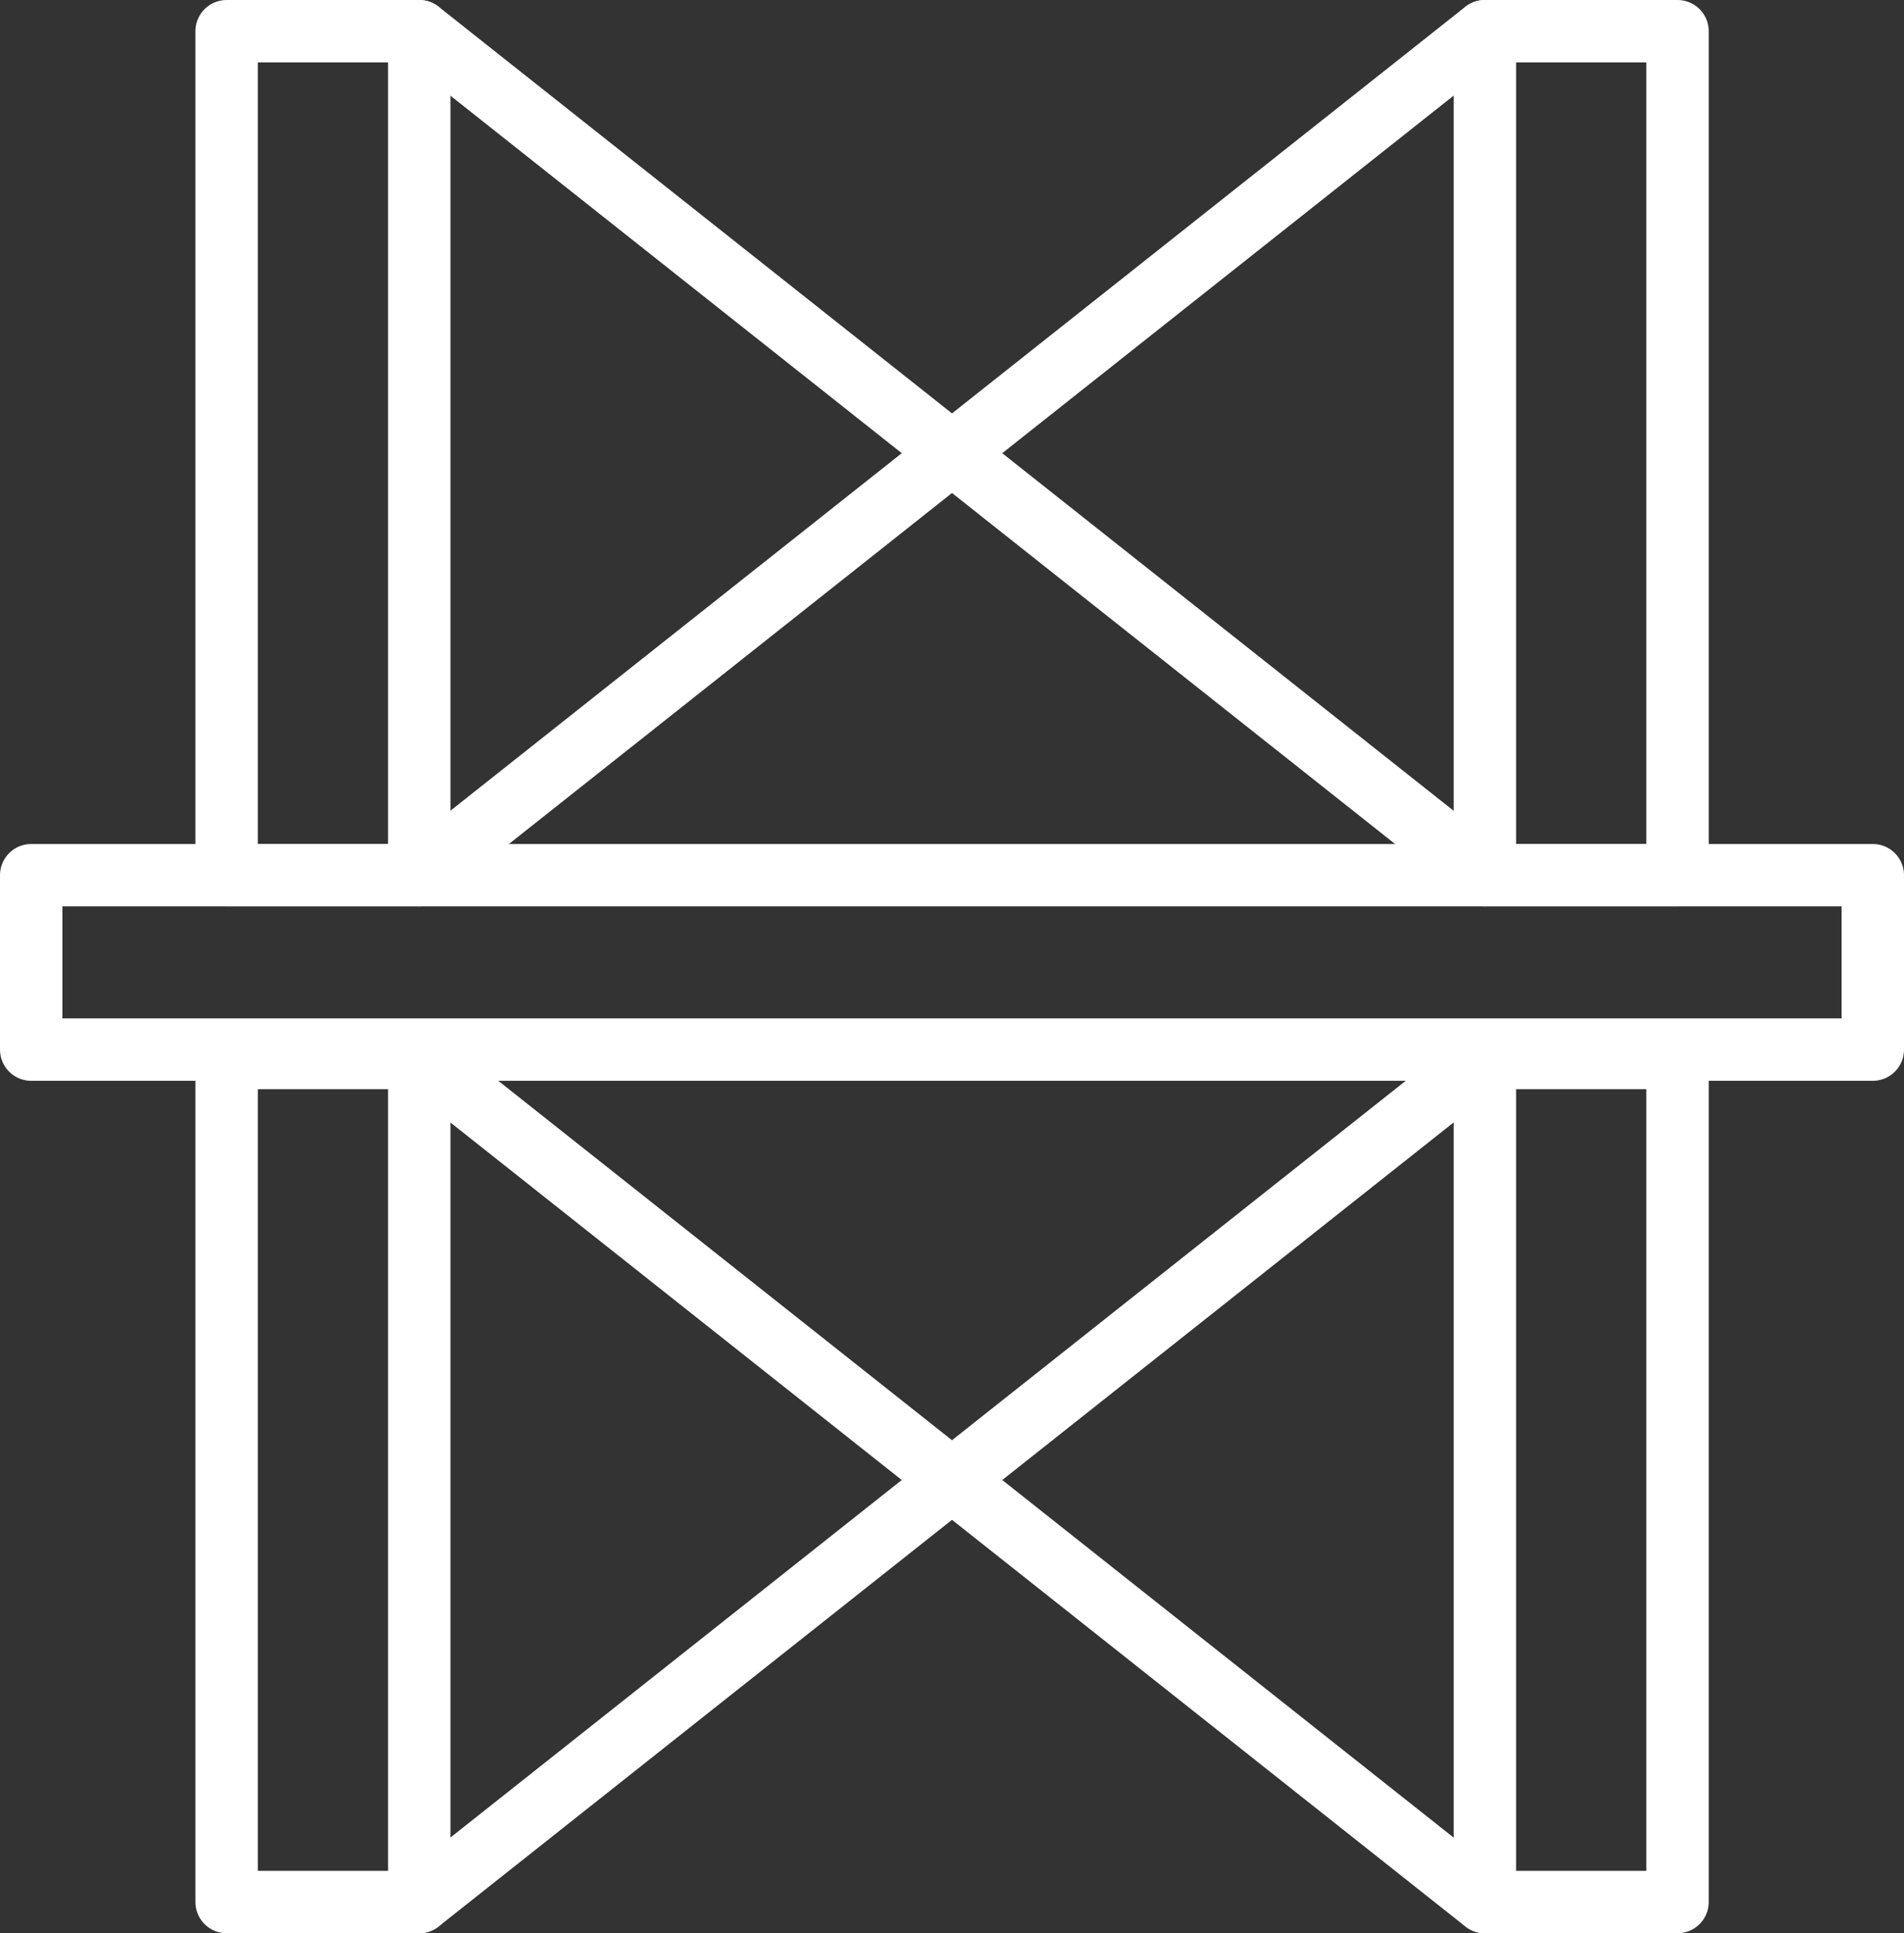 <svg xmlns="http://www.w3.org/2000/svg" viewBox="0 0 122.07 123.94"><rect x="0" y="0" width="122.07" height="123.94" fill="#333333" stroke="none"/><defs><style>.cls-1,.cls-2{fill:none;stroke-linecap:round;stroke-linejoin:round;stroke-width:4px;}.cls-1{stroke:white;}.cls-2{stroke:white;}</style></defs><g id="图层_2" data-name="图层 2"><g id="图层_1-2" data-name="图层 1"><line class="cls-1" x1="26.88" y1="67.83" x2="95.19" y2="121.94"/><line class="cls-1" x1="95.19" y1="67.83" x2="26.88" y2="121.94"/><line class="cls-1" x1="26.88" y1="2" x2="95.19" y2="56.11"/><line class="cls-1" x1="95.19" y1="2" x2="26.88" y2="56.11"/><rect class="cls-2" x="2" y="56.11" width="118.07" height="11.18"/><rect class="cls-2" x="-6.35" y="88.71" width="54.11" height="12.35" transform="translate(115.59 74.18) rotate(90)"/><rect class="cls-2" x="74.32" y="88.71" width="54.11" height="12.35" transform="translate(196.26 -6.49) rotate(90)"/><rect class="cls-2" x="-6.35" y="22.88" width="54.11" height="12.35" transform="translate(49.76 8.35) rotate(90)"/><rect class="cls-2" x="74.32" y="22.88" width="54.11" height="12.35" transform="translate(130.43 -72.32) rotate(90)"/></g></g></svg>